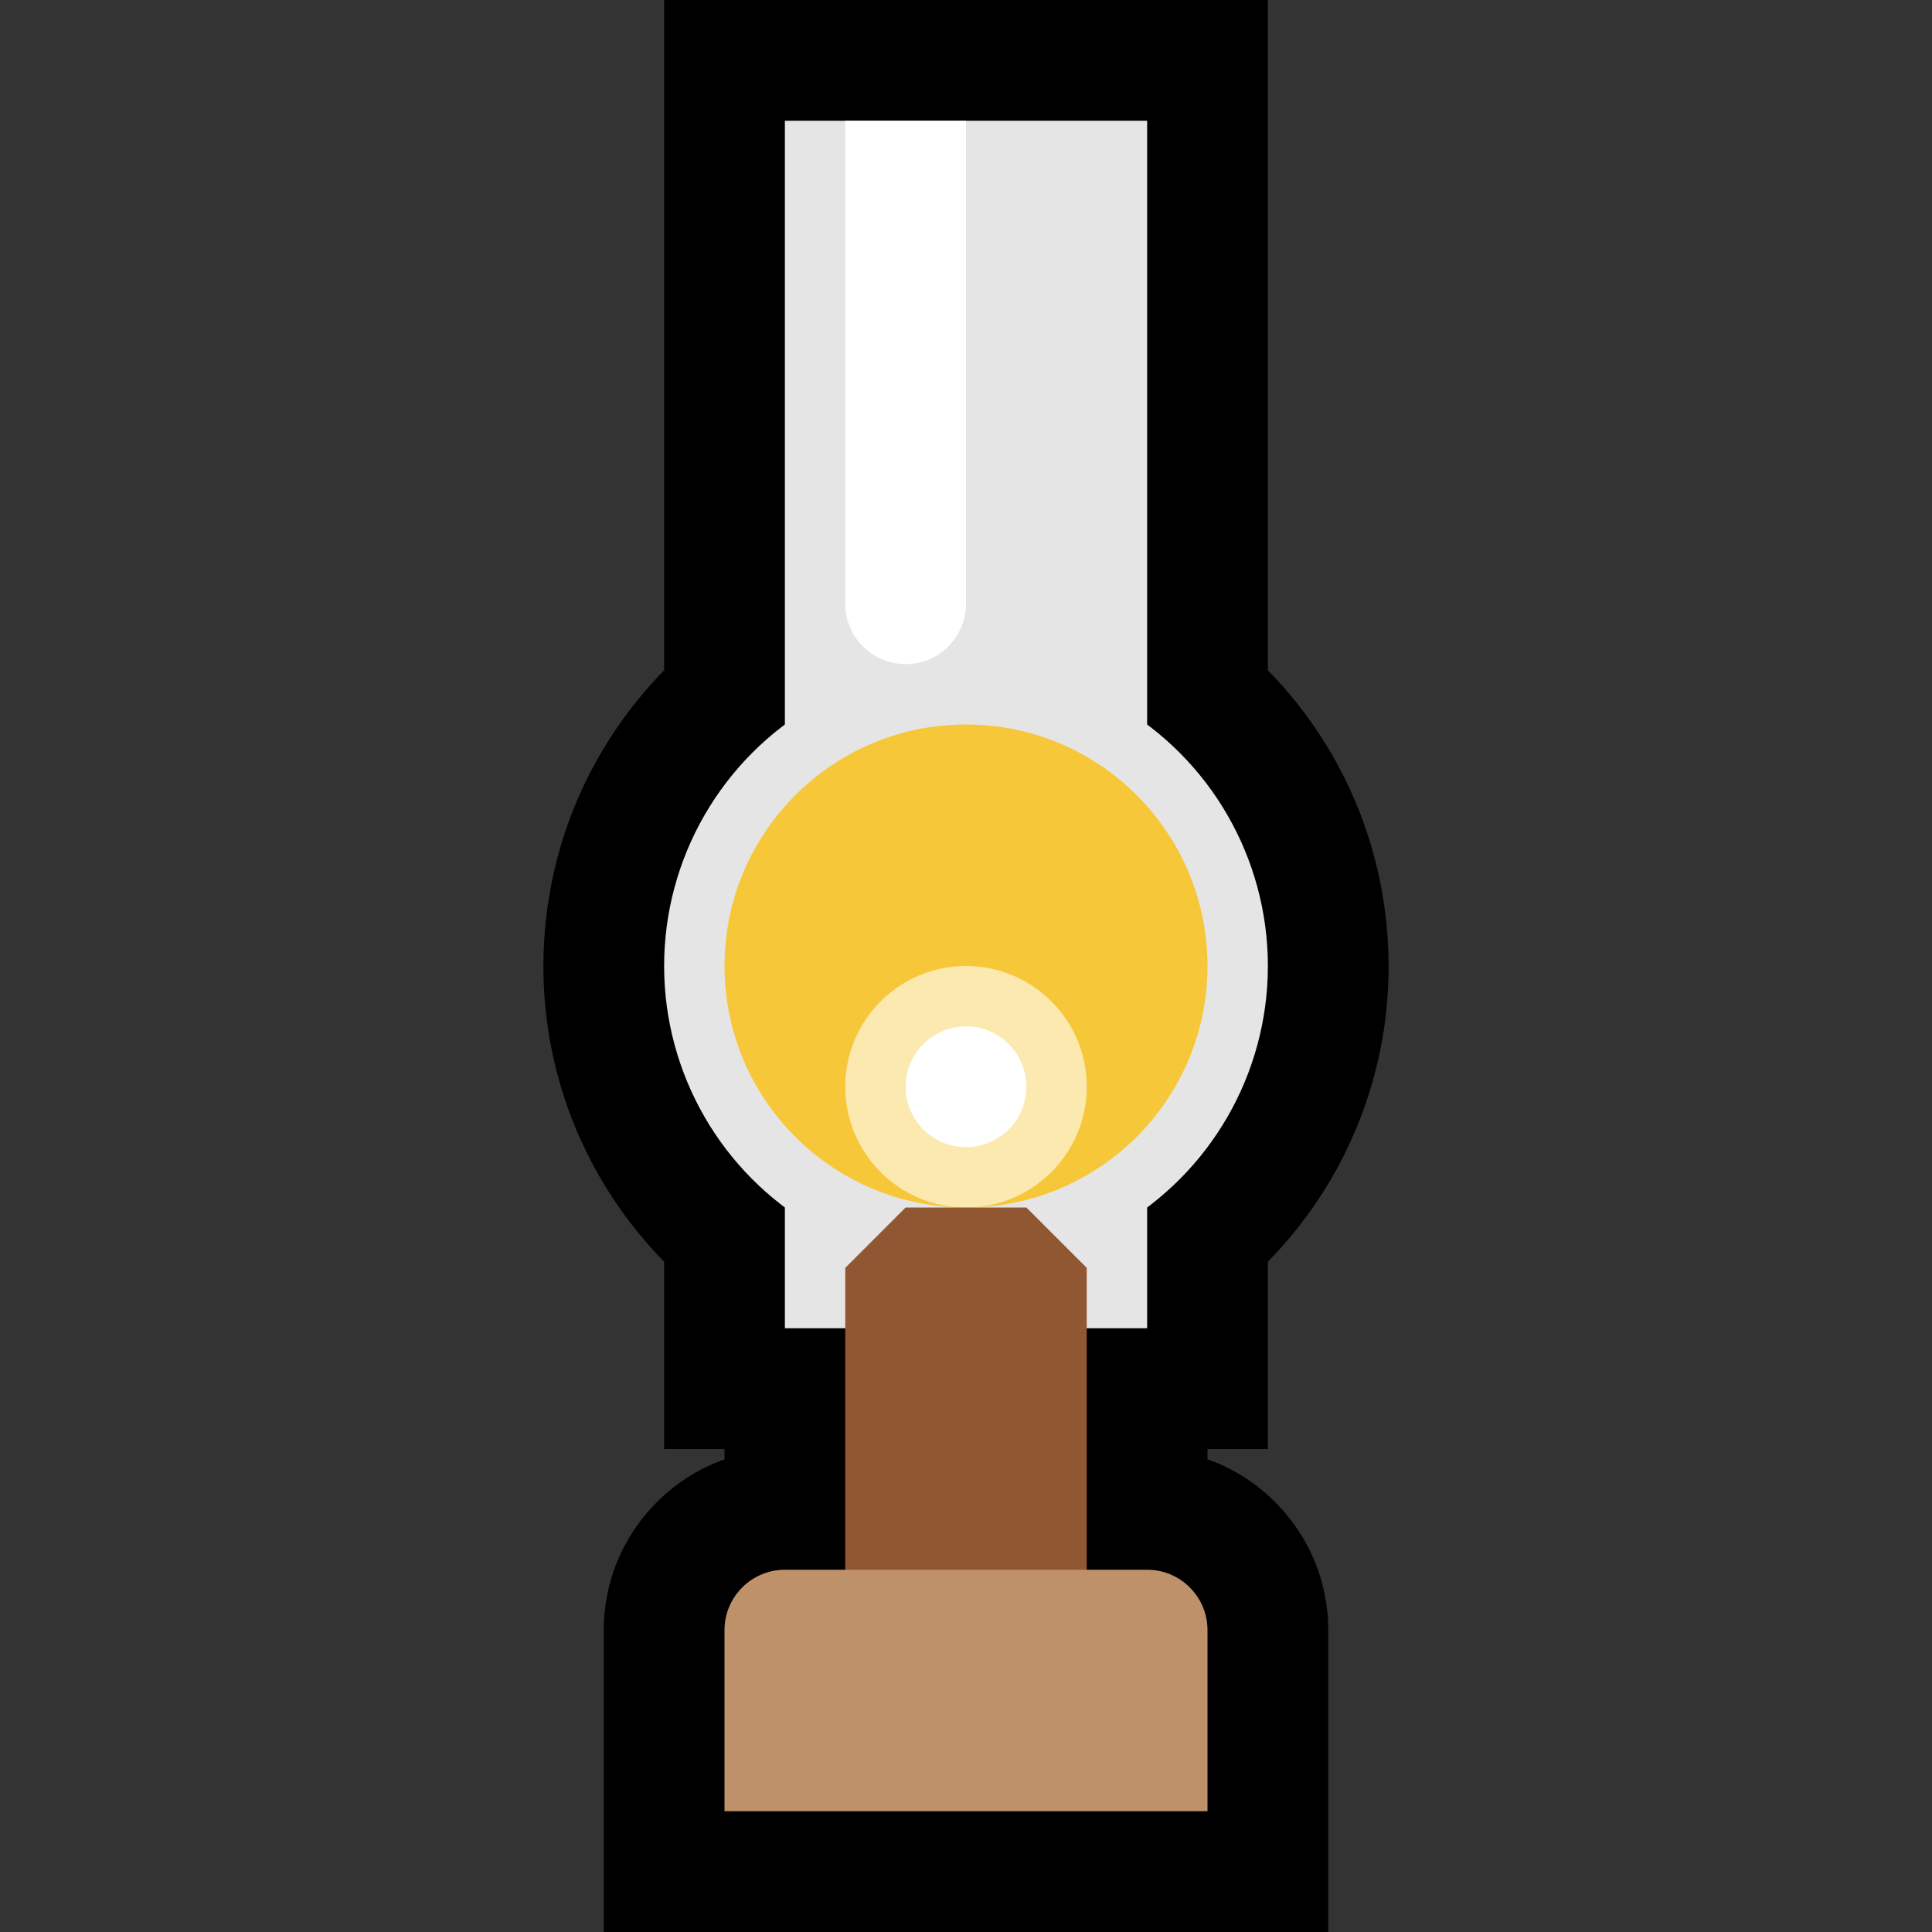 <svg clip-rule="evenodd" fill-rule="evenodd" stroke-linejoin="round" stroke-miterlimit="1.414" viewBox="0 0 32 32" xmlns="http://www.w3.org/2000/svg" xmlns:xlink="http://www.w3.org/1999/xlink"><rect x="0" y="0" width="32" height="32" fill="#333333" stroke="none"/><clipPath id="a"><path clip-rule="evenodd" d="m0 0h32v32h-32z"/></clipPath><path d="m0 0h32v32h-32z" fill="none"/><g clip-path="url(#a)"><path d="m21 11.102c.1.103.198.208.292.317.442.51.81 1.084 1.088 1.7.605 1.336.772 2.853.478 4.29-.138.673-.376 1.325-.704 1.929-.31.57-.7 1.096-1.154 1.56v3.102h-1v.171c.057.02.113.042.169.065.806.341 1.436 1.036 1.696 1.872.06.192.1.389.12.588.013.129.012.155.015.279v5.025h-12v-5.025c.003-.124.002-.15.015-.279.02-.199.06-.396.12-.588.275-.884.963-1.608 1.834-1.926.01-.004.02-.008.031-.011v-.171h-1v-3.102c-.454-.464-.844-.99-1.154-1.56-.328-.604-.566-1.256-.704-1.929-.282-1.38-.14-2.837.409-4.134.264-.623.618-1.206 1.049-1.728.127-.154.26-.302.4-.445v-11.102h10z"/><path d="m13 2h6v20h-6z" fill="#e5e5e5"/><circle cx="16" cy="16" fill="#e5e5e5" r="5"/><circle cx="16" cy="16" fill="#f6c738" r="4"/><circle cx="16" cy="18" fill="#fce9b0" r="2"/><circle cx="16" cy="18" fill="#fff" r="1"/><path d="m18 21-1-1h-2l-1 1v6h4z" fill="#915732"/><path d="m20 27c0-.552-.448-1-1-1-1.537 0-4.463 0-6 0-.552 0-1 .448-1 1v3h8s0-1.815 0-3z" fill="#be916a"/><path d="m16 2h-2v8c0 .265.105.52.293.707.187.188.442.293.707.293.265 0 .52-.105.707-.293.188-.187.293-.442.293-.707 0-2.345 0-8 0-8z" fill="#fff"/></g></svg>
